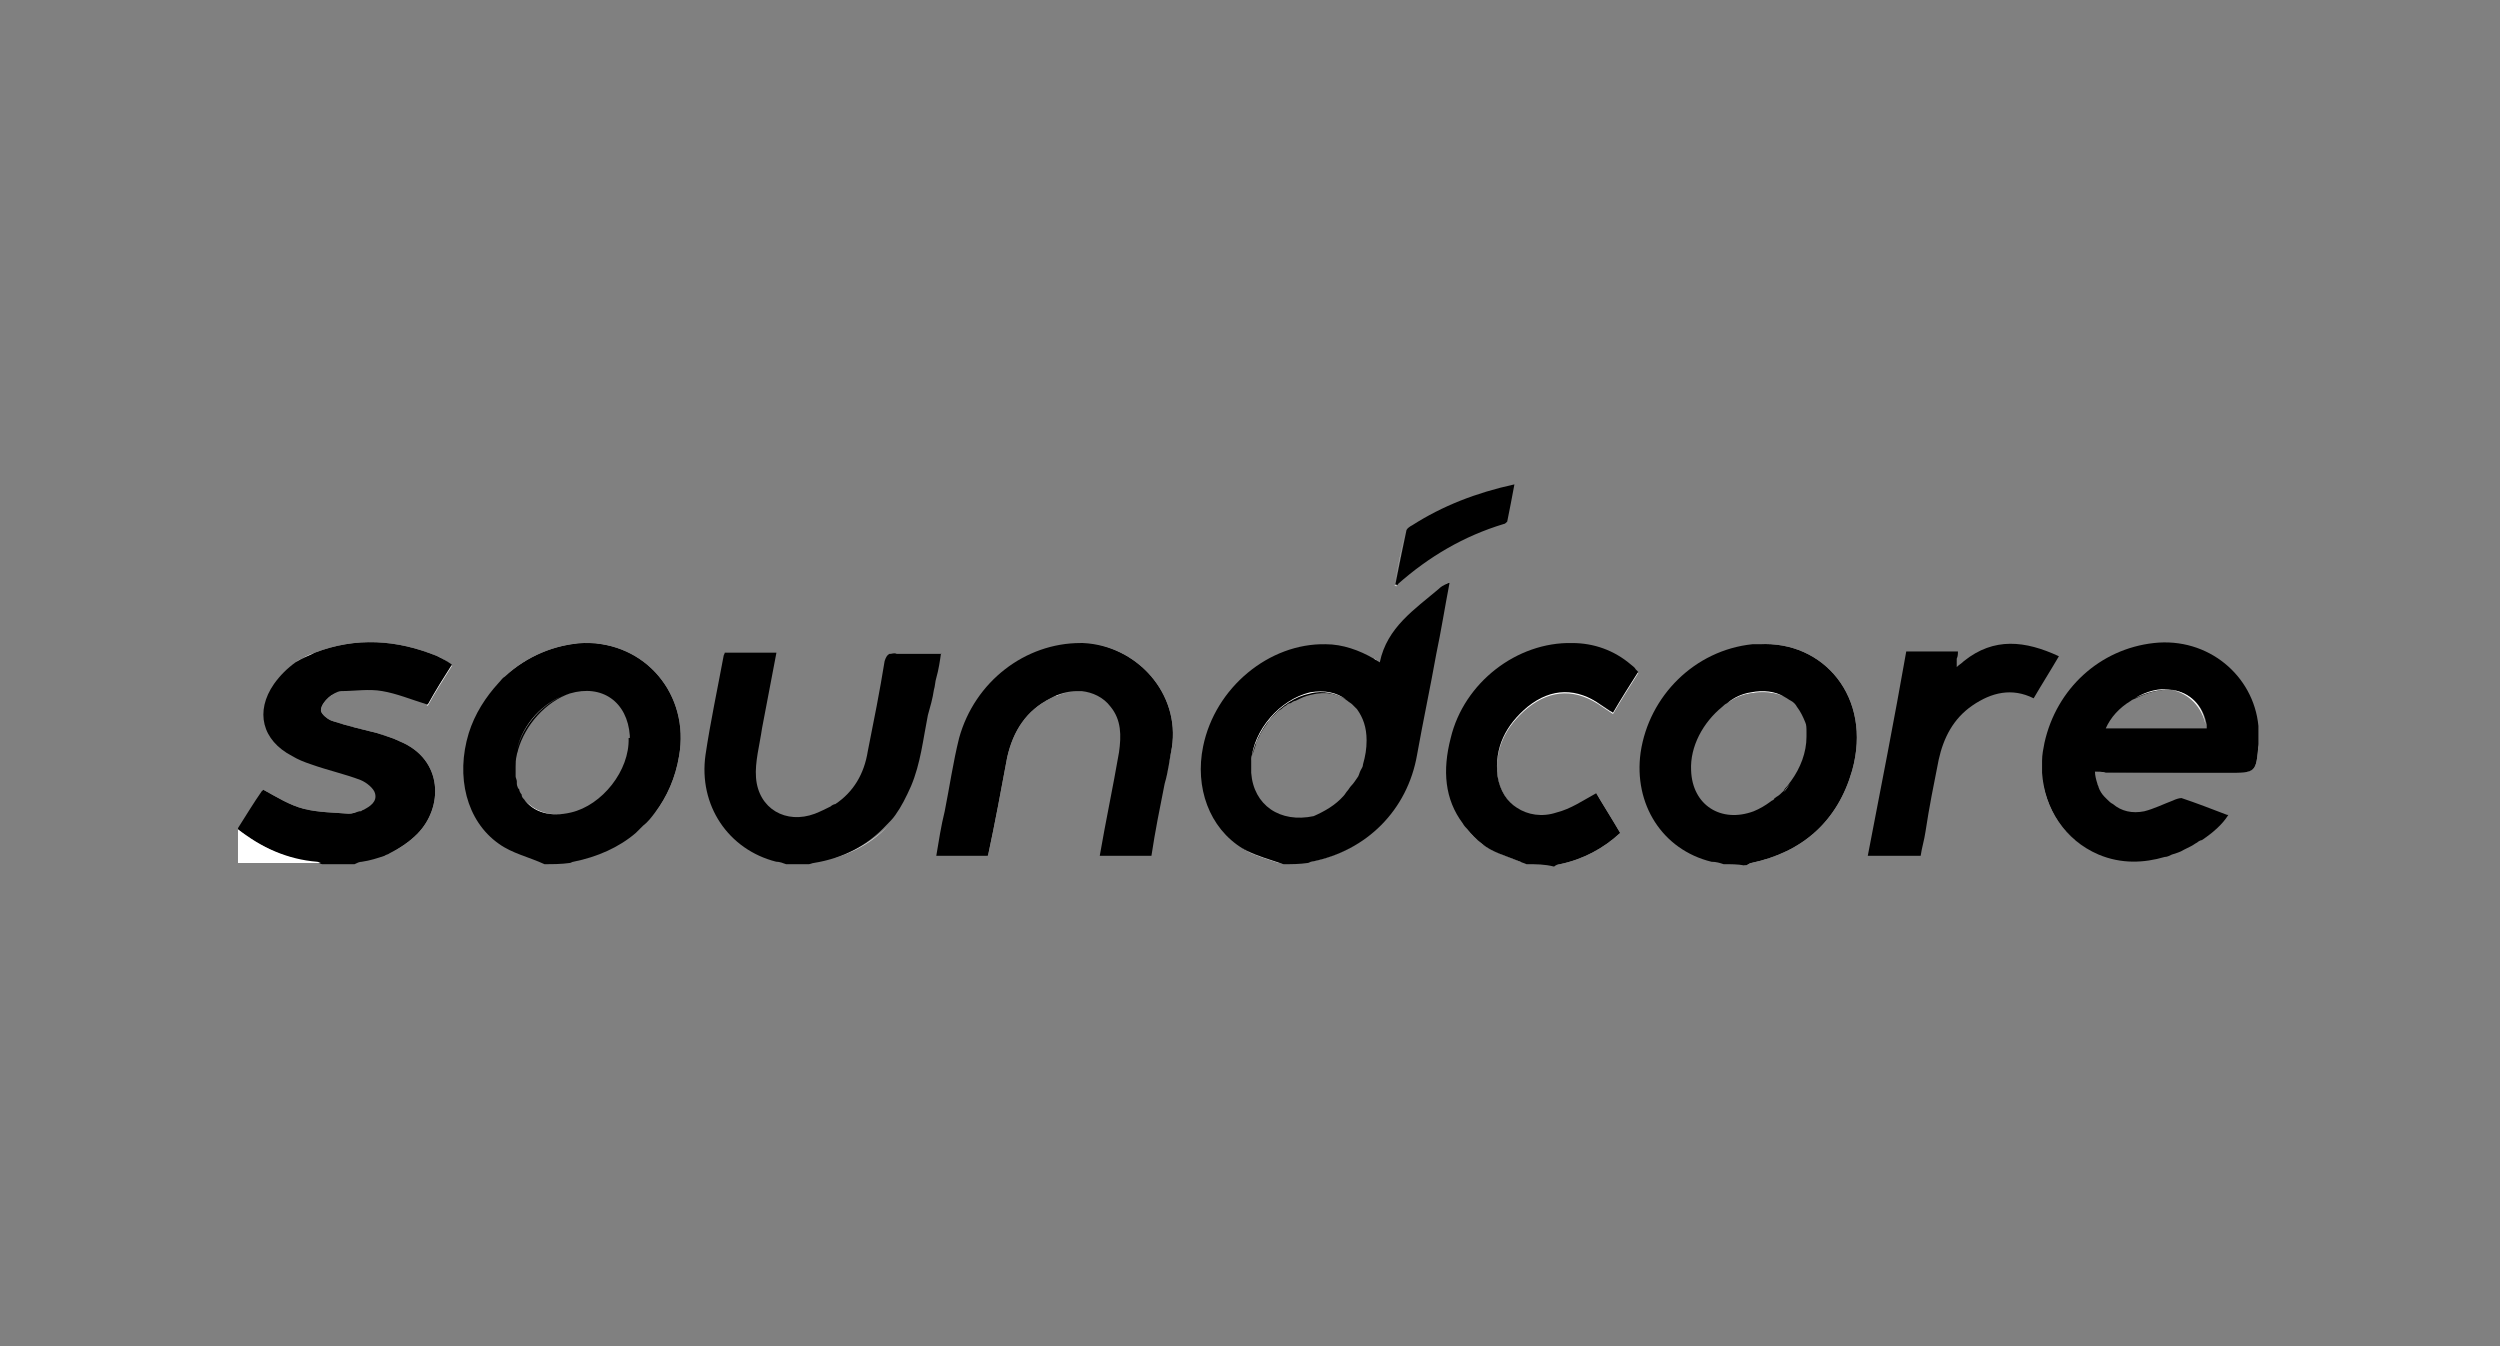 <?xml version="1.0" encoding="UTF-8"?>
<!-- Generator: Adobe Illustrator 28.0.0, SVG Export Plug-In . SVG Version: 6.00 Build 0)  -->
<svg xmlns="http://www.w3.org/2000/svg" xmlns:xlink="http://www.w3.org/1999/xlink" version="1.1" id="Layer_1" x="0px" y="0px" viewBox="0 0 208 112" style="enable-background:new 0 0 208 112;" xml:space="preserve">
<rect x="0" y="0" width="208" height="112" fill="#808080" stroke="none"/>
<style type="text/css">
	.st0{fill:#FFFFFF;}
</style>
<g>
	<path class="st0" d="M187.9,60.3v1.6c0-0.1,0-0.1,0-0.2c0-0.1,0-0.2,0-0.2c0-0.2,0-0.5,0-0.7C187.9,60.6,187.9,60.5,187.9,60.3z    M185.3,64.2h-11c0.3,0,0.6,0,0.9,0.1L185.3,64.2c2.4,0.1,2.4,0.1,2.6-2.2v-0.1C187.6,64.2,187.6,64.2,185.3,64.2z M185.2,67.9   c-0.5,0.8-1.3,1.5-2.2,2.1C184,69.4,184.8,68.6,185.2,67.9C185.3,67.9,185.3,67.9,185.2,67.9z M174.6,71c-2.7-1.2-4.5-3.8-4.7-6.7   C170.1,67.3,171.8,69.9,174.6,71c1.9,0.8,3.8,0.8,5.5,0.3C178.4,71.8,176.5,71.8,174.6,71z M146.4,53.6c5.1,0,9.2,4.6,7.5,10.5   c-1.2,4.2-4.1,6.8-8.4,7.7c-0.2,0.1-0.3,0.1-0.4,0.2c0,0,0,0,0,0h0.2c0.2-0.1,0.3-0.2,0.4-0.2c4.3-0.9,7.2-3.5,8.4-7.7   C155.8,58,151.7,53.3,146.4,53.6z M136.1,55.8c-0.7,1.2-1.4,2.2-2.1,3.4c-0.3-0.2-0.6-0.4-0.9-0.6c-2.1-1.6-4.2-1.6-6.2,0.1   c-1.8,1.5-2.8,3.4-2.5,5.8c0.2,1.3,0.8,2.3,1.8,2.8c-0.8-0.6-1.4-1.5-1.6-2.6c-0.3-2.4,0.7-4.3,2.5-5.8c2-1.6,4.1-1.6,6.2-0.1   c0.3,0.2,0.6,0.4,0.9,0.6c0.7-1.2,1.4-2.3,2.1-3.4C136.2,55.9,136.2,55.9,136.1,55.8z M132.8,66C132.8,66,132.8,66,132.8,66   c0.5,1,1.2,2.1,1.8,3.1c-1.4,1.4-3.1,2.2-5,2.6c-0.1,0.1-0.3,0.1-0.5,0.2h0.7c1.9-0.4,3.6-1.3,5-2.6C134.1,68.1,133.4,67,132.8,66z    M123.1,70c-0.4-0.3-0.7-0.6-1-1c0.3,0.4,0.8,0.8,1.2,1.2c0.9,0.7,2.1,1,3.2,1.5h0.3C125.6,71.2,124.2,70.8,123.1,70z M120.3,48.6   c-0.4,2-0.7,3.8-1.1,5.7c-0.6,2.8-1.1,5.6-1.6,8.4c-0.8,4.6-4.2,8-8.8,8.9c-0.1,0-0.2,0.1-0.3,0.1h0.5c4.6-0.9,8-4.3,8.8-8.9   c0.5-2.8,1.1-5.6,1.6-8.4c0.4-1.9,0.7-3.8,1.1-5.9C120.4,48.5,120.3,48.6,120.3,48.6z M116,48.7c0.3-1.4,0.6-2.9,0.9-4.4   C116.6,45.7,116.3,47.2,116,48.7z M116,48.7c0.2,0.1,0.2,0.1,0.2,0C116.2,48.7,116.1,48.7,116,48.7z M114.3,54.8   c0.1,0.1,0.2,0.1,0.3,0.2c0,0,0,0,0,0C114.5,54.9,114.4,54.8,114.3,54.8z M103.7,70.8c0.8,0.4,1.8,0.7,2.7,1h0.1   C105.6,71.5,104.6,71.2,103.7,70.8z M90.1,53.5L90.1,53.5c4.4,0.2,7.9,4.2,7.3,8.7c-0.1,1-0.3,2-0.5,3c0.2-1,0.4-2,0.6-3   C98.2,57.7,94.6,53.7,90.1,53.5z M87.3,58.1c-2,1.1-3.2,2.7-3.6,4.9c-0.6,2.7-1.1,5.4-1.6,8.2h0.1c0.6-2.8,1.1-5.5,1.6-8.2   c0.5-2.2,1.6-3.9,3.6-4.9c0.2-0.1,0.3-0.2,0.5-0.2c0.4-0.2,0.8-0.3,1.2-0.3C88.5,57.6,87.9,57.8,87.3,58.1z M73.8,55   c-0.4,2.5-0.9,5-1.4,7.5c-0.4,1.9-1.3,3.4-2.7,4.4c1.5-1,2.5-2.5,2.8-4.5c0.5-2.5,1-5,1.4-7.5c0-0.2,0.1-0.4,0.3-0.5   C74,54.5,73.9,54.7,73.8,55z M68,71.7c-0.1,0-0.3,0.1-0.4,0.1L68,71.7c2.4-0.4,4.4-1.4,5.9-3C72.4,70.2,70.4,71.3,68,71.7z    M64.9,71.6c-4.1-1-6.6-4.7-5.9-8.9c0.4-2.8,1-5.5,1.5-8.2c0-0.1,0-0.1,0-0.2h0c0,0.1-0.1,0.2-0.1,0.3c-0.5,2.7-1.1,5.5-1.5,8.2   c-0.6,4.2,1.9,7.9,5.9,8.9c0.3,0,0.5,0.1,0.8,0.2C65.3,71.8,65.1,71.7,64.9,71.6z M48.6,53.5c-2.4,0.1-4.8,1.1-6.6,2.8   C43.8,54.7,46.1,53.7,48.6,53.5c5,0,8.7,4.4,7.8,9.5c-0.3,1.7-1,3.3-1.9,4.6c1-1.3,1.7-2.9,2-4.7C57.4,57.8,53.7,53.4,48.6,53.5z    M36.4,54.6c-3.4-1.4-6.8-1.6-10.2-0.3c-0.6,0.2-1.1,0.5-1.6,0.8c0.4-0.3,0.9-0.5,1.4-0.6c3.4-1.2,6.8-1.1,10.2,0.3   c0.4,0.2,0.7,0.4,1.2,0.7c-0.7,1.1-1.3,2.2-1.9,3.2c0,0,0.1,0,0.1,0c0.6-1.1,1.3-2.2,2-3.3C37.2,55,36.8,54.8,36.4,54.6z    M33.3,61.7c-0.6-0.3-1.3-0.5-1.9-0.7c-1.2-0.3-2.5-0.6-3.7-1c-0.4-0.1-1-0.6-1-0.9c0-0.4,0.4-0.9,0.8-1.2c0.1-0.1,0.2-0.1,0.3-0.2   c-0.2,0.1-0.4,0.2-0.5,0.3c-0.3,0.3-0.8,0.8-0.8,1.2c0,0.3,0.6,0.8,1,0.9c1.2,0.4,2.5,0.6,3.7,1c0.7,0.2,1.3,0.4,1.9,0.7   c3.7,1.5,3.6,5.6,1.4,7.7c-0.7,0.6-1.3,1.1-2.1,1.5c0.8-0.4,1.6-0.9,2.3-1.6C36.9,67.2,36.9,63.2,33.3,61.7z M29,67.7   c-1.2-0.1-2.5-0.1-3.7-0.4s-2.3-1-3.4-1.6c0,0-0.1,0.1-0.1,0.1c1.2,0.5,2.1,1.3,3.3,1.6c1.2,0.3,2.5,0.3,3.7,0.4   c0.3,0,0.6-0.1,0.9-0.2C29.5,67.6,29.2,67.7,29,67.7z"></path>
	<path d="M120.3,48.6c-0.2,0.1-0.4,0.2-0.6,0.4c-2,1.7-4.3,3.2-4.9,6.1c-0.1,0-0.1-0.1-0.2-0.1c-0.1-0.1-0.2-0.1-0.3-0.2   c0,0,0,0,0,0c-1.2-0.7-2.6-1.2-4-1.2c-4.7-0.1-9.2,3.6-10.2,8.5c-0.7,3.4,0.5,6.8,3.3,8.5c0.1,0,0.1,0.1,0.2,0.1   c0.1,0,0.1,0.1,0.2,0.1c0.8,0.4,1.8,0.7,2.7,1c0.1,0,0.2,0.1,0.3,0.1c0.7,0,1.3,0,2-0.1c0.1,0,0.2-0.1,0.3-0.1   c4.6-0.9,8-4.3,8.8-8.9c0.5-2.8,1.1-5.6,1.6-8.4c0.4-1.9,0.7-3.8,1.1-5.9C120.4,48.5,120.3,48.6,120.3,48.6z M104.1,64.3   c0-0.2,0-0.3,0-0.5c0-0.2,0-0.3,0-0.5c0-0.2,0-0.3,0.1-0.5c0,0,0,0,0,0c0.1-0.3,0.2-0.6,0.3-0.9c0-0.2,0.1-0.3,0.2-0.5   c0.1-0.1,0.1-0.3,0.2-0.4c0.2-0.4,0.5-0.7,0.7-1.1c0.1-0.1,0.2-0.2,0.3-0.3c0.1-0.1,0.2-0.2,0.3-0.3c0.1-0.1,0.2-0.2,0.4-0.3   c0.1-0.1,0.2-0.2,0.4-0.3c0,0,0,0,0,0c0.1-0.1,0.2-0.2,0.4-0.2c0.1-0.1,0.3-0.2,0.4-0.2c0.4-0.2,0.8-0.4,1.3-0.5   c1.2-0.3,2.2-0.1,3,0.5c0.1,0.1,0.3,0.2,0.4,0.3c0,0,0.1,0.1,0.1,0.1c0.1,0.1,0.2,0.2,0.3,0.3c0.5,0.7,0.8,1.5,0.8,2.6   c0,0.7-0.1,1.3-0.3,2c0,0.2-0.1,0.3-0.2,0.5c-0.1,0.2-0.1,0.3-0.2,0.5c0,0,0,0,0,0c-0.2,0.3-0.4,0.6-0.6,0.8   c-0.1,0.1-0.2,0.3-0.3,0.4c-0.1,0.1-0.2,0.3-0.3,0.4c-0.7,0.8-1.6,1.3-2.5,1.7C106.5,68.5,104.3,67,104.1,64.3z"></path>
	<path d="M48.6,53.5c-2.4,0.1-4.8,1.1-6.6,2.8c-0.2,0.1-0.3,0.3-0.5,0.5c-1.1,1.2-2,2.6-2.5,4.2c-1.1,3.6-0.2,7.3,2.5,9.2   c1.1,0.8,2.5,1.1,3.8,1.7c0.7,0,1.4,0,2.1-0.1c0.1,0,0.2-0.1,0.3-0.1c2-0.4,3.8-1.2,5.2-2.4c0.2-0.2,0.4-0.4,0.6-0.6   c0.4-0.3,0.7-0.7,1-1.1c1-1.3,1.7-2.9,2-4.7C57.4,57.8,53.7,53.4,48.6,53.5z M52.3,61.4c0.1,2.7-2.2,5.6-4.8,6.2   c-1.7,0.4-3-0.1-3.9-1.1c-0.1-0.1-0.2-0.2-0.2-0.4c0,0,0,0,0,0c-0.1-0.1-0.2-0.3-0.2-0.4c0,0,0-0.1-0.1-0.1c0-0.1-0.1-0.2-0.1-0.4   c0-0.1,0-0.1,0-0.2c0-0.1-0.1-0.3-0.1-0.4c0-0.1,0-0.1,0-0.2c0-0.2,0-0.4,0-0.6c0-0.3,0-0.6,0.1-1c0-0.1,0.1-0.3,0.1-0.4   c0.6-2.1,2.3-4,4.3-4.7c2.7-0.8,4.8,0.7,5,3.5V61.4z"></path>
	<path d="M146.4,53.6h-0.2c-0.1,0-0.3,0-0.4,0c-4.8,0.5-8.6,4.3-9.3,9c-0.6,4.3,1.8,8.1,5.9,9.1c0.4,0,0.7,0.1,1,0.2   c0.6,0,1.2,0,1.7,0.1c0.1,0,0.1,0,0.2,0c0.2-0.1,0.3-0.2,0.4-0.2c4.3-0.9,7.2-3.5,8.4-7.7C155.8,58,151.7,53.3,146.4,53.6z    M140.7,64.1c-0.1-2,1-4,2.6-5.3c0.1-0.1,0.2-0.2,0.4-0.3c0.6-0.4,1.2-0.7,1.9-0.8c1.1-0.2,2.1-0.1,2.9,0.3c0,0,0,0,0,0   c0.2,0.1,0.3,0.2,0.5,0.3c0.2,0.1,0.4,0.3,0.5,0.5c0.3,0.4,0.5,0.8,0.7,1.3c0.1,0.2,0.1,0.5,0.1,0.8c0,0.1,0,0.3,0,0.4   c0,1.3-0.5,2.6-1.3,3.7c-0.1,0.1-0.2,0.3-0.3,0.4c0,0,0,0,0,0c-0.1,0.1-0.2,0.2-0.3,0.4c-0.2,0.2-0.4,0.4-0.6,0.5   c-0.1,0.1-0.2,0.1-0.2,0.2c-0.1,0.1-0.2,0.1-0.3,0.2c-0.4,0.3-0.9,0.6-1.4,0.8C143.2,68.5,140.8,67,140.7,64.1z"></path>
	<path d="M34.7,69.4c-0.7,0.7-1.5,1.2-2.3,1.6c-0.1,0.1-0.3,0.1-0.4,0.2c-0.6,0.2-1.2,0.4-1.9,0.5c-0.2,0-0.4,0.1-0.6,0.2h-2.7   c-0.1,0-0.2-0.1-0.3-0.1c-2.2-0.2-4.2-1-6-2.3c-0.2-0.1-0.4-0.3-0.6-0.4c0,0,0,0-0.1-0.1c0-0.1,0-0.1,0-0.1c0.7-1.1,1.3-2.1,2-3.1   c0,0,0.1-0.1,0.1-0.1c1.1,0.6,2.2,1.3,3.4,1.6s2.5,0.3,3.7,0.4c0.3,0,0.6-0.1,0.9-0.2c0,0,0.1,0,0.1,0c0.1,0,0.1-0.1,0.2-0.1   c0.6-0.3,1.2-0.7,1-1.4c-0.1-0.4-0.7-0.9-1.2-1.1c-1.3-0.5-2.7-0.8-4.1-1.3c-0.6-0.2-1.1-0.4-1.6-0.7c-2.5-1.3-3.1-3.7-1.5-6   c0.5-0.7,1.1-1.3,1.8-1.8c0.5-0.3,1-0.5,1.6-0.8c3.4-1.3,6.8-1.1,10.2,0.3c0.4,0.2,0.8,0.4,1.2,0.7c-0.7,1.1-1.4,2.2-2,3.3   c0,0-0.1,0-0.1,0c-1.3-0.4-2.5-0.9-3.7-1.1c-1.1-0.2-2.3,0-3.4,0c-0.2,0-0.4,0.1-0.6,0.2c-0.1,0.1-0.2,0.1-0.3,0.2   c-0.4,0.3-0.8,0.8-0.8,1.2c0,0.3,0.6,0.8,1,0.9c1.2,0.4,2.5,0.7,3.7,1c0.6,0.2,1.3,0.4,1.9,0.7C36.9,63.2,36.9,67.2,34.7,69.4z"></path>
	<path d="M78.3,54.3c-0.1,0.7-0.2,1.4-0.4,2.1c-0.1,0.3-0.1,0.7-0.2,1c-0.1,0.7-0.3,1.4-0.5,2.1c-0.4,2-0.6,4-1.4,5.9   c-0.4,0.9-0.8,1.7-1.3,2.4c-0.2,0.3-0.5,0.6-0.8,0.9c-1.5,1.6-3.5,2.7-6,3.1c-0.1,0-0.3,0.1-0.4,0.1h-1.9c-0.3-0.1-0.5-0.2-0.8-0.2   c-4-1-6.5-4.7-5.9-8.9c0.4-2.7,1-5.5,1.5-8.2c0-0.1,0.1-0.2,0.1-0.3h4.3c-0.4,2.1-0.8,4.2-1.2,6.3c-0.2,1.4-0.6,2.8-0.5,4.1   c0.2,2.6,2.5,3.9,4.9,3c0.5-0.2,0.9-0.4,1.3-0.6c0.1-0.1,0.3-0.2,0.4-0.2c1.5-1,2.4-2.5,2.7-4.4c0.5-2.5,1-5,1.4-7.5   c0.1-0.3,0.2-0.5,0.4-0.6c0,0,0,0,0.1,0c0.1,0,0.3-0.1,0.5,0H78.3z"></path>
	<path d="M132.8,66c0.6,1,1.3,2.1,2,3.3c-1.4,1.3-3.1,2.2-5,2.6c-0.2,0-0.4,0.1-0.5,0.2c-0.8-0.2-1.5-0.2-2.3-0.2   c-0.2-0.1-0.3-0.1-0.5-0.2c-1.2-0.5-2.4-0.8-3.2-1.5c-0.5-0.4-0.9-0.8-1.2-1.2c-0.1-0.1-0.3-0.3-0.4-0.5c-1.5-2-1.7-4.4-1-7.1   c1.1-4.6,5.5-8,10.1-7.9c1.8,0,3.5,0.6,4.9,1.8c0.1,0.1,0.3,0.2,0.4,0.4c0.1,0.1,0.1,0.1,0.2,0.2c-0.7,1.1-1.4,2.2-2.1,3.4   c-0.3-0.2-0.6-0.4-0.9-0.6c-2.1-1.5-4.2-1.5-6.2,0.1c-1.8,1.5-2.8,3.4-2.5,5.8c0.2,1.2,0.8,2.1,1.6,2.6c0.9,0.6,2.1,0.8,3.3,0.4   C130.7,67.3,131.7,66.6,132.8,66C132.8,66,132.8,66,132.8,66z"></path>
	<path class="st0" d="M19.8,69c1.9,1.5,4.1,2.5,6.6,2.7c0.1,0,0.2,0.1,0.3,0.1c-2.3,0-4.6,0-6.9,0C19.8,70.9,19.8,70,19.8,69z"></path>
	<path d="M187.9,60.4c-0.4-4.2-4.2-7.4-8.7-6.9c-4.5,0.5-8.1,3.8-9.1,8.3c-0.1,0.5-0.2,1-0.2,1.5c0,0.3,0,0.7,0,1   c0.2,3,1.9,5.6,4.7,6.8c1.9,0.8,3.8,0.7,5.5,0.2c0.2,0,0.4-0.1,0.6-0.2c0.3-0.1,0.7-0.2,1-0.4c0.2-0.1,0.4-0.2,0.6-0.3   c0.2-0.1,0.3-0.2,0.5-0.3c0.1-0.1,0.3-0.2,0.4-0.2c0.9-0.6,1.7-1.3,2.2-2.1c0,0,0,0-0.1,0c-1.3-0.5-2.6-1-3.8-1.4   c-0.2,0-0.5,0.1-0.7,0.2c-0.8,0.3-1.6,0.7-2.4,0.9c-1,0.2-1.9,0-2.6-0.6c-0.2-0.1-0.3-0.2-0.5-0.4c-0.1-0.1-0.2-0.2-0.2-0.2   c-0.2-0.2-0.4-0.5-0.5-0.8c0-0.1-0.1-0.2-0.1-0.3c-0.1-0.3-0.2-0.7-0.2-1c0.3,0,0.6,0,0.9,0.1h10.1c2.4,0,2.4,0,2.6-2.3   c0-0.1,0-0.2,0-0.2c0-0.1,0-0.2,0-0.2c0-0.2,0-0.5,0-0.7C187.9,60.7,187.9,60.5,187.9,60.4z M177.3,58.3c0.1-0.1,0.2-0.1,0.4-0.2   c1-0.5,2.1-0.8,3.1-0.7c1.5,0.3,2.5,1.3,2.8,2.9c0,0.1,0,0.2,0,0.3h-8.4C175.6,59.7,176.3,58.9,177.3,58.3z"></path>
	<path d="M97.5,62.2c-0.2,1-0.3,2-0.6,3c-0.4,2-0.8,4-1.1,6h-4.3c0.5-2.9,1.1-5.7,1.6-8.6c0.2-1.4,0.2-2.7-0.7-3.8   c-0.6-0.8-1.5-1.2-2.4-1.3c-0.1,0-0.2,0-0.4,0c-0.7,0-1.5,0.2-2.2,0.6c-2,1-3.1,2.7-3.6,4.9c-0.5,2.7-1,5.4-1.6,8.2h-4.3   c0.2-1.2,0.4-2.5,0.7-3.7c0.4-2,0.7-4.1,1.2-6.1c1.3-4.7,5.5-7.9,10.1-7.9h0.2C94.6,53.7,98.2,57.7,97.5,62.2z"></path>
	<path d="M171.3,54.6c-0.7,1.2-1.4,2.3-2.1,3.5c-1.8-0.9-3.5-0.5-5.1,0.6c-1.6,1.1-2.4,2.7-2.8,4.5c-0.4,2-0.8,4-1.1,6   c-0.1,0.7-0.3,1.3-0.4,2h-4.4c1.1-5.7,2.2-11.3,3.2-17h4.3c0,0.2,0,0.4-0.1,0.6c0,0.1,0,0.2,0,0.3c0,0.1,0,0.2,0,0.4   c0.2-0.2,0.4-0.3,0.6-0.5C165.9,53,168.5,53.3,171.3,54.6z"></path>
	<path d="M126,40.3c-0.2,1.1-0.4,2.1-0.6,3.1c0,0,0,0,0,0c-0.1,0.1-0.2,0.2-0.3,0.2c0,0,0,0,0,0c-3.3,1-6.2,2.7-8.8,5   c0,0.1,0,0.1-0.2,0c0.3-1.5,0.6-3,0.9-4.4c0-0.2,0.3-0.4,0.5-0.5C120,42.1,122.8,41,126,40.3z"></path>
	<path class="st0" d="M112,58.2c-0.8-0.5-1.9-0.8-3-0.5c-2.5,0.5-4.6,3.1-4.9,5.6c0.2-2.6,2.4-5.1,4.9-5.7   C110.2,57.4,111.2,57.6,112,58.2z"></path>
	<path class="st0" d="M43,62.4c0.5-2.2,2.2-4,4.3-4.7C45.2,58.4,43.5,60.3,43,62.4z"></path>
	<path class="st0" d="M47.5,67.6c-1.7,0.4-3.1,0-3.9-1.1C44.5,67.5,45.8,68,47.5,67.6z"></path>
	<path class="st0" d="M148.5,58c-0.8-0.4-1.8-0.5-2.9-0.3c-0.7,0.1-1.3,0.4-1.9,0.8c0.6-0.5,1.3-0.8,2-0.9   C146.7,57.4,147.7,57.5,148.5,58z"></path>
	<path class="st0" d="M149,65.1c-0.2,0.3-0.4,0.6-0.6,0.8C148.6,65.6,148.8,65.4,149,65.1z"></path>
	<path class="st0" d="M180.7,57.4c-1-0.1-2.1,0.2-3.1,0.7C178.6,57.5,179.7,57.2,180.7,57.4z"></path>
	<path class="st0" d="M183.5,60.3c-0.3-1.5-1.4-2.6-2.8-2.9C182.2,57.6,183.3,58.7,183.5,60.3z"></path>
</g>
</svg>
